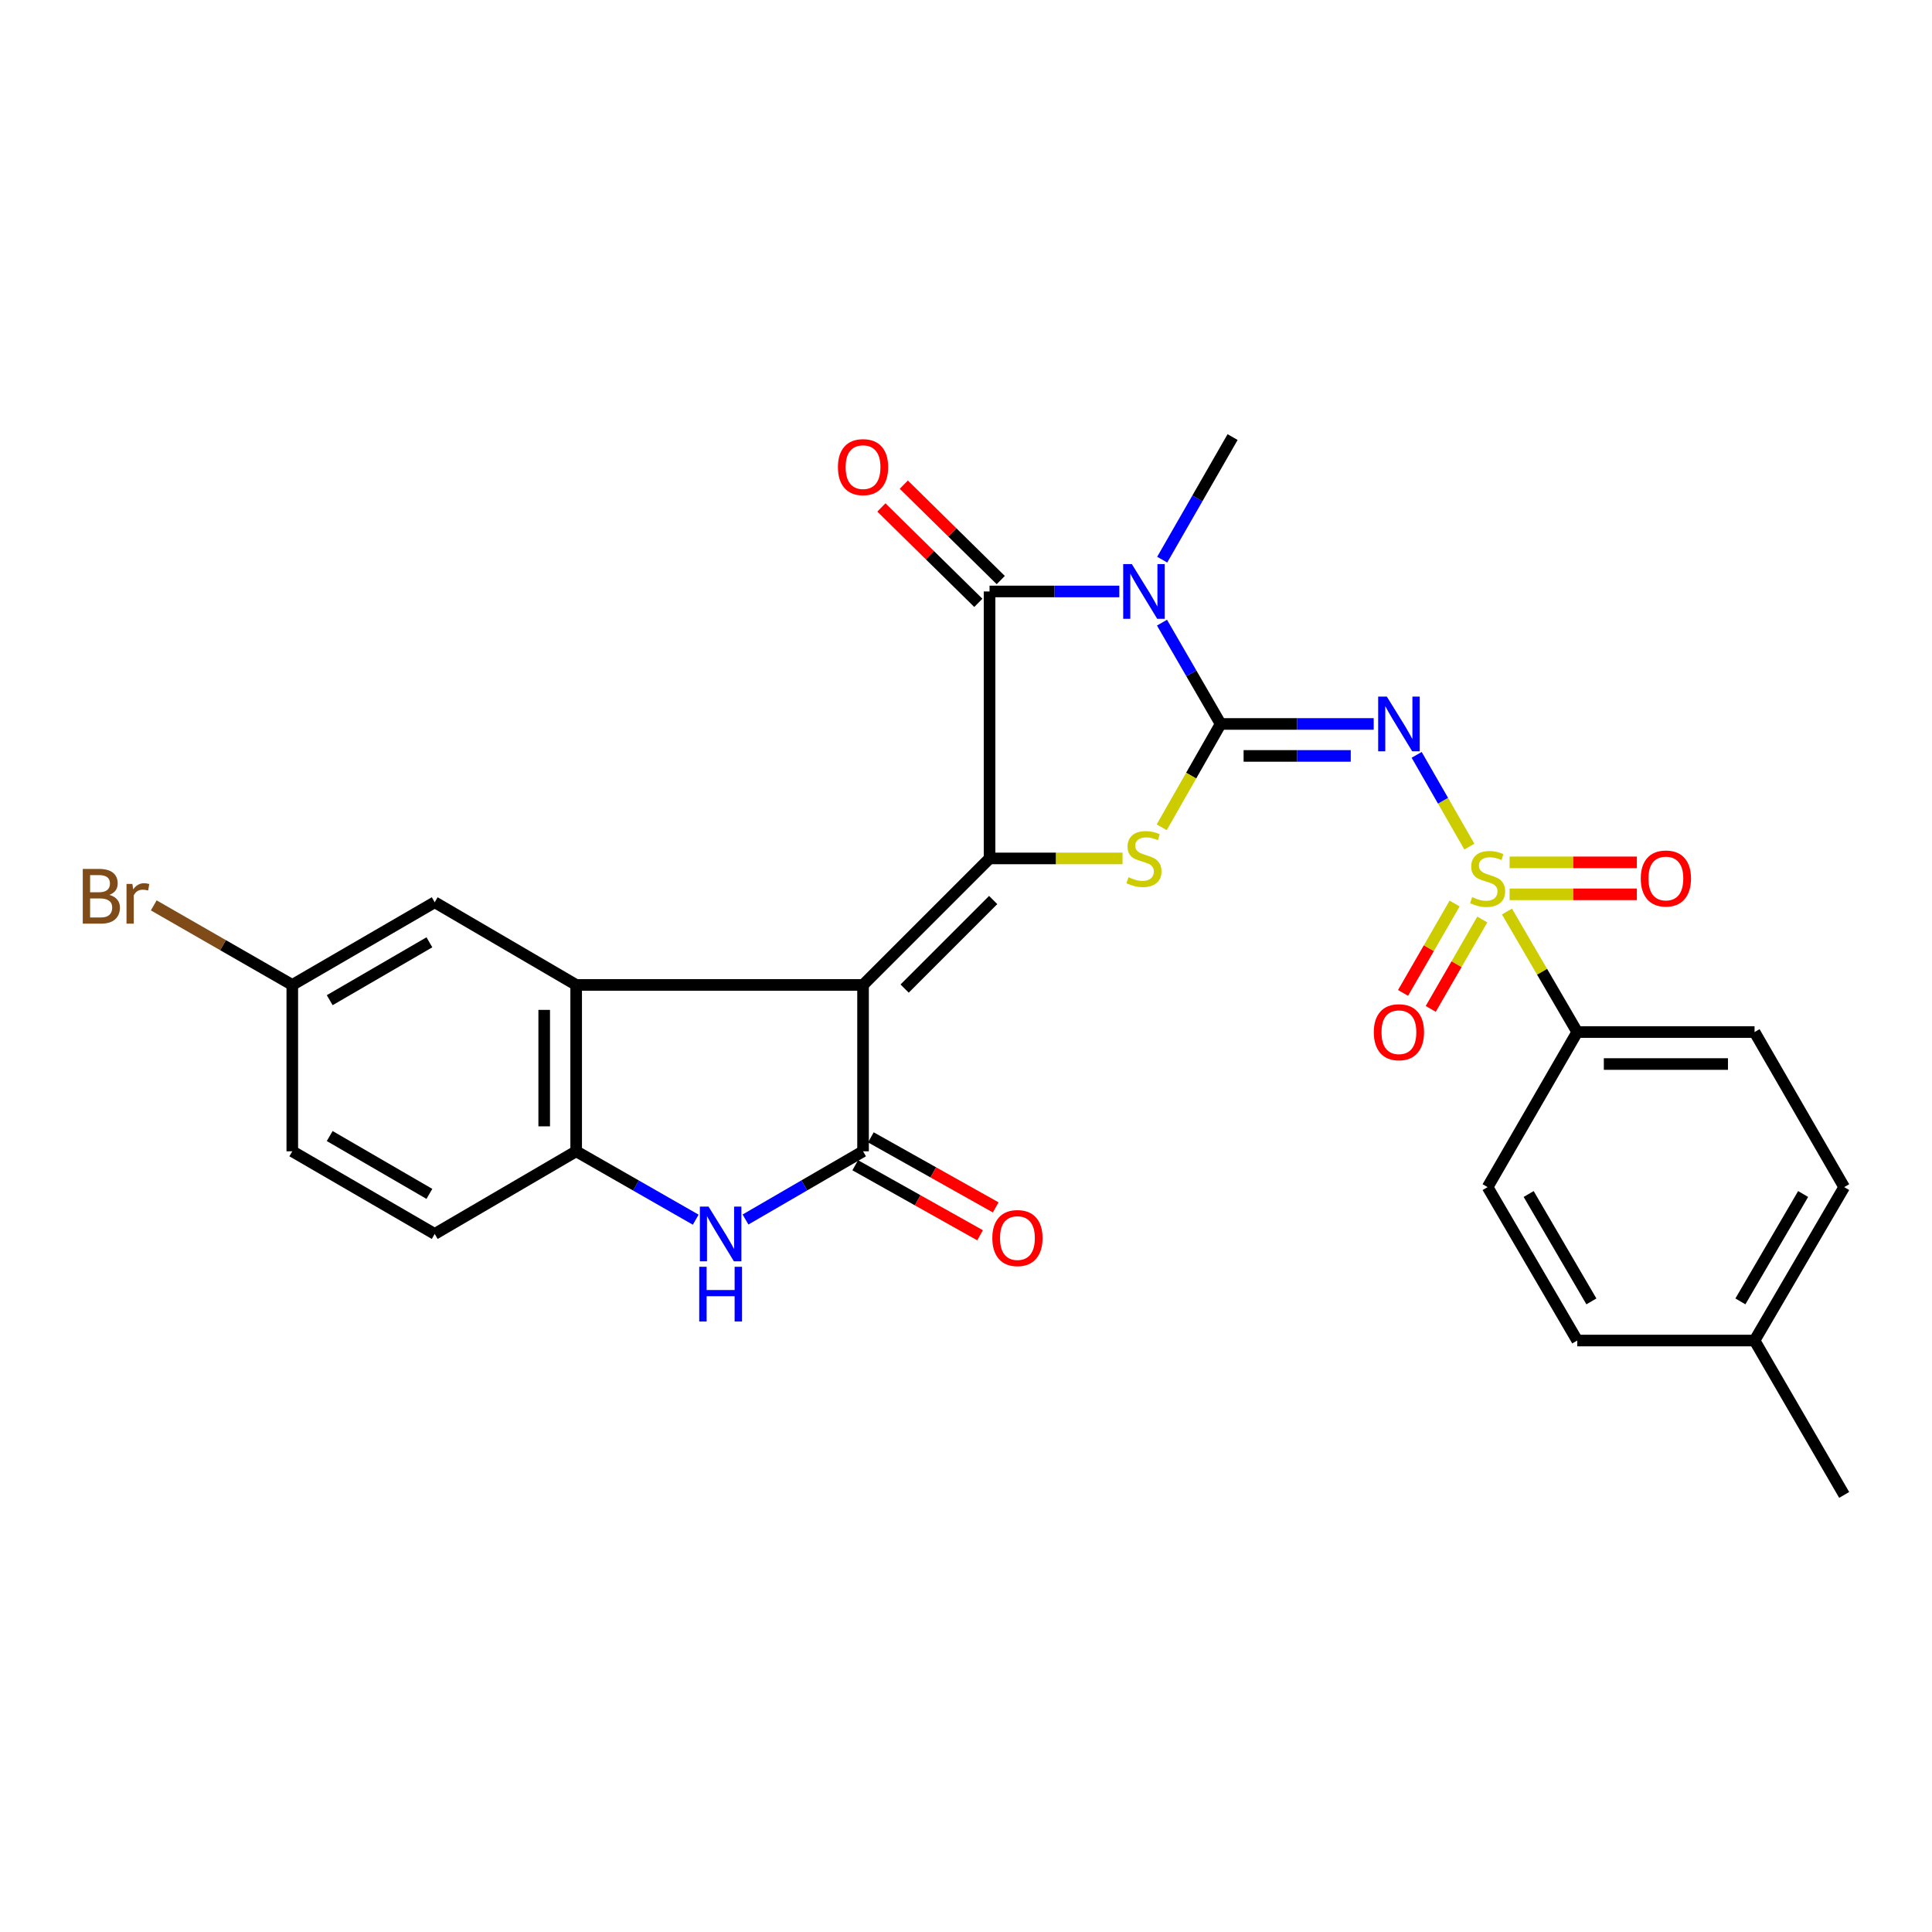 <?xml version='1.0' encoding='iso-8859-1'?>
<svg version='1.1' baseProfile='full'
              xmlns='http://www.w3.org/2000/svg'
                      xmlns:rdkit='http://www.rdkit.org/xml'
                      xmlns:xlink='http://www.w3.org/1999/xlink'
                  xml:space='preserve'
width='1000px' height='1000px' viewBox='0 0 1000 1000'>
<!-- END OF HEADER -->
<rect style='opacity:1.0;fill:#FFFFFF;stroke:none' width='1000' height='1000' x='0' y='0'> </rect>
<path class='bond-2' d='M 631.8,374.717 L 616.623,348.5' style='fill:none;fill-rule:evenodd;stroke:#000000;stroke-width:6px;stroke-linecap:butt;stroke-linejoin:miter;stroke-opacity:1' />
<path class='bond-2' d='M 616.623,348.5 L 601.446,322.282' style='fill:none;fill-rule:evenodd;stroke:#0000FF;stroke-width:6px;stroke-linecap:butt;stroke-linejoin:miter;stroke-opacity:1' />
<path class='bond-4' d='M 631.8,374.717 L 671.415,374.717' style='fill:none;fill-rule:evenodd;stroke:#000000;stroke-width:6px;stroke-linecap:butt;stroke-linejoin:miter;stroke-opacity:1' />
<path class='bond-4' d='M 671.415,374.717 L 711.031,374.717' style='fill:none;fill-rule:evenodd;stroke:#0000FF;stroke-width:6px;stroke-linecap:butt;stroke-linejoin:miter;stroke-opacity:1' />
<path class='bond-4' d='M 643.685,391.266 L 671.415,391.266' style='fill:none;fill-rule:evenodd;stroke:#000000;stroke-width:6px;stroke-linecap:butt;stroke-linejoin:miter;stroke-opacity:1' />
<path class='bond-4' d='M 671.415,391.266 L 699.146,391.266' style='fill:none;fill-rule:evenodd;stroke:#0000FF;stroke-width:6px;stroke-linecap:butt;stroke-linejoin:miter;stroke-opacity:1' />
<path class='bond-6' d='M 631.8,374.717 L 616.549,401.458' style='fill:none;fill-rule:evenodd;stroke:#000000;stroke-width:6px;stroke-linecap:butt;stroke-linejoin:miter;stroke-opacity:1' />
<path class='bond-6' d='M 616.549,401.458 L 601.298,428.2' style='fill:none;fill-rule:evenodd;stroke:#CCCC00;stroke-width:6px;stroke-linecap:butt;stroke-linejoin:miter;stroke-opacity:1' />
<path class='bond-0' d='M 446.713,509.8 L 512.19,444.323' style='fill:none;fill-rule:evenodd;stroke:#000000;stroke-width:6px;stroke-linecap:butt;stroke-linejoin:miter;stroke-opacity:1' />
<path class='bond-0' d='M 468.236,511.681 L 514.07,465.846' style='fill:none;fill-rule:evenodd;stroke:#000000;stroke-width:6px;stroke-linecap:butt;stroke-linejoin:miter;stroke-opacity:1' />
<path class='bond-7' d='M 446.713,509.8 L 446.713,595.909' style='fill:none;fill-rule:evenodd;stroke:#000000;stroke-width:6px;stroke-linecap:butt;stroke-linejoin:miter;stroke-opacity:1' />
<path class='bond-8' d='M 446.713,509.8 L 298.225,509.8' style='fill:none;fill-rule:evenodd;stroke:#000000;stroke-width:6px;stroke-linecap:butt;stroke-linejoin:miter;stroke-opacity:1' />
<path class='bond-1' d='M 512.19,444.323 L 546.607,444.323' style='fill:none;fill-rule:evenodd;stroke:#000000;stroke-width:6px;stroke-linecap:butt;stroke-linejoin:miter;stroke-opacity:1' />
<path class='bond-1' d='M 546.607,444.323 L 581.024,444.323' style='fill:none;fill-rule:evenodd;stroke:#CCCC00;stroke-width:6px;stroke-linecap:butt;stroke-linejoin:miter;stroke-opacity:1' />
<path class='bond-28' d='M 512.19,444.323 L 512.19,306.141' style='fill:none;fill-rule:evenodd;stroke:#000000;stroke-width:6px;stroke-linecap:butt;stroke-linejoin:miter;stroke-opacity:1' />
<path class='bond-5' d='M 579.364,306.141 L 545.777,306.141' style='fill:none;fill-rule:evenodd;stroke:#0000FF;stroke-width:6px;stroke-linecap:butt;stroke-linejoin:miter;stroke-opacity:1' />
<path class='bond-5' d='M 545.777,306.141 L 512.19,306.141' style='fill:none;fill-rule:evenodd;stroke:#000000;stroke-width:6px;stroke-linecap:butt;stroke-linejoin:miter;stroke-opacity:1' />
<path class='bond-20' d='M 601.555,289.678 L 619.772,257.954' style='fill:none;fill-rule:evenodd;stroke:#0000FF;stroke-width:6px;stroke-linecap:butt;stroke-linejoin:miter;stroke-opacity:1' />
<path class='bond-20' d='M 619.772,257.954 L 637.988,226.23' style='fill:none;fill-rule:evenodd;stroke:#000000;stroke-width:6px;stroke-linecap:butt;stroke-linejoin:miter;stroke-opacity:1' />
<path class='bond-3' d='M 760.547,438.205 L 746.905,414.456' style='fill:none;fill-rule:evenodd;stroke:#CCCC00;stroke-width:6px;stroke-linecap:butt;stroke-linejoin:miter;stroke-opacity:1' />
<path class='bond-3' d='M 746.905,414.456 L 733.263,390.708' style='fill:none;fill-rule:evenodd;stroke:#0000FF;stroke-width:6px;stroke-linecap:butt;stroke-linejoin:miter;stroke-opacity:1' />
<path class='bond-11' d='M 780.001,471.812 L 798.187,503.001' style='fill:none;fill-rule:evenodd;stroke:#CCCC00;stroke-width:6px;stroke-linecap:butt;stroke-linejoin:miter;stroke-opacity:1' />
<path class='bond-11' d='M 798.187,503.001 L 816.373,534.191' style='fill:none;fill-rule:evenodd;stroke:#000000;stroke-width:6px;stroke-linecap:butt;stroke-linejoin:miter;stroke-opacity:1' />
<path class='bond-12' d='M 781.369,462.903 L 814.303,462.903' style='fill:none;fill-rule:evenodd;stroke:#CCCC00;stroke-width:6px;stroke-linecap:butt;stroke-linejoin:miter;stroke-opacity:1' />
<path class='bond-12' d='M 814.303,462.903 L 847.237,462.903' style='fill:none;fill-rule:evenodd;stroke:#FF0000;stroke-width:6px;stroke-linecap:butt;stroke-linejoin:miter;stroke-opacity:1' />
<path class='bond-12' d='M 781.369,446.355 L 814.303,446.355' style='fill:none;fill-rule:evenodd;stroke:#CCCC00;stroke-width:6px;stroke-linecap:butt;stroke-linejoin:miter;stroke-opacity:1' />
<path class='bond-12' d='M 814.303,446.355 L 847.237,446.355' style='fill:none;fill-rule:evenodd;stroke:#FF0000;stroke-width:6px;stroke-linecap:butt;stroke-linejoin:miter;stroke-opacity:1' />
<path class='bond-13' d='M 752.905,467.67 L 739.558,490.803' style='fill:none;fill-rule:evenodd;stroke:#CCCC00;stroke-width:6px;stroke-linecap:butt;stroke-linejoin:miter;stroke-opacity:1' />
<path class='bond-13' d='M 739.558,490.803 L 726.212,513.936' style='fill:none;fill-rule:evenodd;stroke:#FF0000;stroke-width:6px;stroke-linecap:butt;stroke-linejoin:miter;stroke-opacity:1' />
<path class='bond-13' d='M 767.239,475.94 L 753.892,499.073' style='fill:none;fill-rule:evenodd;stroke:#CCCC00;stroke-width:6px;stroke-linecap:butt;stroke-linejoin:miter;stroke-opacity:1' />
<path class='bond-13' d='M 753.892,499.073 L 740.546,522.206' style='fill:none;fill-rule:evenodd;stroke:#FF0000;stroke-width:6px;stroke-linecap:butt;stroke-linejoin:miter;stroke-opacity:1' />
<path class='bond-14' d='M 517.994,300.244 L 492.904,275.552' style='fill:none;fill-rule:evenodd;stroke:#000000;stroke-width:6px;stroke-linecap:butt;stroke-linejoin:miter;stroke-opacity:1' />
<path class='bond-14' d='M 492.904,275.552 L 467.813,250.859' style='fill:none;fill-rule:evenodd;stroke:#FF0000;stroke-width:6px;stroke-linecap:butt;stroke-linejoin:miter;stroke-opacity:1' />
<path class='bond-14' d='M 506.386,312.039 L 481.296,287.347' style='fill:none;fill-rule:evenodd;stroke:#000000;stroke-width:6px;stroke-linecap:butt;stroke-linejoin:miter;stroke-opacity:1' />
<path class='bond-14' d='M 481.296,287.347 L 456.205,262.654' style='fill:none;fill-rule:evenodd;stroke:#FF0000;stroke-width:6px;stroke-linecap:butt;stroke-linejoin:miter;stroke-opacity:1' />
<path class='bond-9' d='M 446.713,595.909 L 416.29,613.563' style='fill:none;fill-rule:evenodd;stroke:#000000;stroke-width:6px;stroke-linecap:butt;stroke-linejoin:miter;stroke-opacity:1' />
<path class='bond-9' d='M 416.29,613.563 L 385.868,631.218' style='fill:none;fill-rule:evenodd;stroke:#0000FF;stroke-width:6px;stroke-linecap:butt;stroke-linejoin:miter;stroke-opacity:1' />
<path class='bond-16' d='M 442.664,603.125 L 474.975,621.251' style='fill:none;fill-rule:evenodd;stroke:#000000;stroke-width:6px;stroke-linecap:butt;stroke-linejoin:miter;stroke-opacity:1' />
<path class='bond-16' d='M 474.975,621.251 L 507.285,639.376' style='fill:none;fill-rule:evenodd;stroke:#FF0000;stroke-width:6px;stroke-linecap:butt;stroke-linejoin:miter;stroke-opacity:1' />
<path class='bond-16' d='M 450.761,588.692 L 483.071,606.818' style='fill:none;fill-rule:evenodd;stroke:#000000;stroke-width:6px;stroke-linecap:butt;stroke-linejoin:miter;stroke-opacity:1' />
<path class='bond-16' d='M 483.071,606.818 L 515.382,624.943' style='fill:none;fill-rule:evenodd;stroke:#FF0000;stroke-width:6px;stroke-linecap:butt;stroke-linejoin:miter;stroke-opacity:1' />
<path class='bond-10' d='M 298.225,509.8 L 298.225,595.909' style='fill:none;fill-rule:evenodd;stroke:#000000;stroke-width:6px;stroke-linecap:butt;stroke-linejoin:miter;stroke-opacity:1' />
<path class='bond-10' d='M 281.676,522.717 L 281.676,582.993' style='fill:none;fill-rule:evenodd;stroke:#000000;stroke-width:6px;stroke-linecap:butt;stroke-linejoin:miter;stroke-opacity:1' />
<path class='bond-15' d='M 298.225,509.8 L 225.006,467.004' style='fill:none;fill-rule:evenodd;stroke:#000000;stroke-width:6px;stroke-linecap:butt;stroke-linejoin:miter;stroke-opacity:1' />
<path class='bond-29' d='M 360.104,631.31 L 329.164,613.61' style='fill:none;fill-rule:evenodd;stroke:#0000FF;stroke-width:6px;stroke-linecap:butt;stroke-linejoin:miter;stroke-opacity:1' />
<path class='bond-29' d='M 329.164,613.61 L 298.225,595.909' style='fill:none;fill-rule:evenodd;stroke:#000000;stroke-width:6px;stroke-linecap:butt;stroke-linejoin:miter;stroke-opacity:1' />
<path class='bond-17' d='M 298.225,595.909 L 225.006,638.687' style='fill:none;fill-rule:evenodd;stroke:#000000;stroke-width:6px;stroke-linecap:butt;stroke-linejoin:miter;stroke-opacity:1' />
<path class='bond-18' d='M 816.373,534.191 L 908.154,534.191' style='fill:none;fill-rule:evenodd;stroke:#000000;stroke-width:6px;stroke-linecap:butt;stroke-linejoin:miter;stroke-opacity:1' />
<path class='bond-18' d='M 830.14,550.74 L 894.387,550.74' style='fill:none;fill-rule:evenodd;stroke:#000000;stroke-width:6px;stroke-linecap:butt;stroke-linejoin:miter;stroke-opacity:1' />
<path class='bond-19' d='M 816.373,534.191 L 769.982,614.452' style='fill:none;fill-rule:evenodd;stroke:#000000;stroke-width:6px;stroke-linecap:butt;stroke-linejoin:miter;stroke-opacity:1' />
<path class='bond-21' d='M 225.006,467.004 L 151.291,509.8' style='fill:none;fill-rule:evenodd;stroke:#000000;stroke-width:6px;stroke-linecap:butt;stroke-linejoin:miter;stroke-opacity:1' />
<path class='bond-21' d='M 222.258,487.735 L 170.657,517.693' style='fill:none;fill-rule:evenodd;stroke:#000000;stroke-width:6px;stroke-linecap:butt;stroke-linejoin:miter;stroke-opacity:1' />
<path class='bond-31' d='M 225.006,638.687 L 151.291,595.909' style='fill:none;fill-rule:evenodd;stroke:#000000;stroke-width:6px;stroke-linecap:butt;stroke-linejoin:miter;stroke-opacity:1' />
<path class='bond-31' d='M 222.255,617.957 L 170.655,588.012' style='fill:none;fill-rule:evenodd;stroke:#000000;stroke-width:6px;stroke-linecap:butt;stroke-linejoin:miter;stroke-opacity:1' />
<path class='bond-23' d='M 908.154,534.191 L 954.545,614.452' style='fill:none;fill-rule:evenodd;stroke:#000000;stroke-width:6px;stroke-linecap:butt;stroke-linejoin:miter;stroke-opacity:1' />
<path class='bond-24' d='M 769.982,614.452 L 816.373,693.859' style='fill:none;fill-rule:evenodd;stroke:#000000;stroke-width:6px;stroke-linecap:butt;stroke-linejoin:miter;stroke-opacity:1' />
<path class='bond-24' d='M 791.229,618.015 L 823.703,673.6' style='fill:none;fill-rule:evenodd;stroke:#000000;stroke-width:6px;stroke-linecap:butt;stroke-linejoin:miter;stroke-opacity:1' />
<path class='bond-22' d='M 151.291,509.8 L 151.291,595.909' style='fill:none;fill-rule:evenodd;stroke:#000000;stroke-width:6px;stroke-linecap:butt;stroke-linejoin:miter;stroke-opacity:1' />
<path class='bond-26' d='M 151.291,509.8 L 115.437,489.213' style='fill:none;fill-rule:evenodd;stroke:#000000;stroke-width:6px;stroke-linecap:butt;stroke-linejoin:miter;stroke-opacity:1' />
<path class='bond-26' d='M 115.437,489.213 L 79.583,468.625' style='fill:none;fill-rule:evenodd;stroke:#7F4C19;stroke-width:6px;stroke-linecap:butt;stroke-linejoin:miter;stroke-opacity:1' />
<path class='bond-30' d='M 954.545,614.452 L 908.154,693.859' style='fill:none;fill-rule:evenodd;stroke:#000000;stroke-width:6px;stroke-linecap:butt;stroke-linejoin:miter;stroke-opacity:1' />
<path class='bond-30' d='M 933.298,618.015 L 900.824,673.6' style='fill:none;fill-rule:evenodd;stroke:#000000;stroke-width:6px;stroke-linecap:butt;stroke-linejoin:miter;stroke-opacity:1' />
<path class='bond-25' d='M 816.373,693.859 L 908.154,693.859' style='fill:none;fill-rule:evenodd;stroke:#000000;stroke-width:6px;stroke-linecap:butt;stroke-linejoin:miter;stroke-opacity:1' />
<path class='bond-27' d='M 908.154,693.859 L 954.545,773.77' style='fill:none;fill-rule:evenodd;stroke:#000000;stroke-width:6px;stroke-linecap:butt;stroke-linejoin:miter;stroke-opacity:1' />
<path  class='atom-3' d='M 585.842 291.981
L 595.122 306.981
Q 596.042 308.461, 597.522 311.141
Q 599.002 313.821, 599.082 313.981
L 599.082 291.981
L 602.842 291.981
L 602.842 320.301
L 598.962 320.301
L 589.002 303.901
Q 587.842 301.981, 586.602 299.781
Q 585.402 297.581, 585.042 296.901
L 585.042 320.301
L 581.362 320.301
L 581.362 291.981
L 585.842 291.981
' fill='#0000FF'/>
<path  class='atom-4' d='M 761.982 464.349
Q 762.302 464.469, 763.622 465.029
Q 764.942 465.589, 766.382 465.949
Q 767.862 466.269, 769.302 466.269
Q 771.982 466.269, 773.542 464.989
Q 775.102 463.669, 775.102 461.389
Q 775.102 459.829, 774.302 458.869
Q 773.542 457.909, 772.342 457.389
Q 771.142 456.869, 769.142 456.269
Q 766.622 455.509, 765.102 454.789
Q 763.622 454.069, 762.542 452.549
Q 761.502 451.029, 761.502 448.469
Q 761.502 444.909, 763.902 442.709
Q 766.342 440.509, 771.142 440.509
Q 774.422 440.509, 778.142 442.069
L 777.222 445.149
Q 773.822 443.749, 771.262 443.749
Q 768.502 443.749, 766.982 444.909
Q 765.462 446.029, 765.502 447.989
Q 765.502 449.509, 766.262 450.429
Q 767.062 451.349, 768.182 451.869
Q 769.342 452.389, 771.262 452.989
Q 773.822 453.789, 775.342 454.589
Q 776.862 455.389, 777.942 457.029
Q 779.062 458.629, 779.062 461.389
Q 779.062 465.309, 776.422 467.429
Q 773.822 469.509, 769.462 469.509
Q 766.942 469.509, 765.022 468.949
Q 763.142 468.429, 760.902 467.509
L 761.982 464.349
' fill='#CCCC00'/>
<path  class='atom-5' d='M 717.818 360.557
L 727.098 375.557
Q 728.018 377.037, 729.498 379.717
Q 730.978 382.397, 731.058 382.557
L 731.058 360.557
L 734.818 360.557
L 734.818 388.877
L 730.938 388.877
L 720.978 372.477
Q 719.818 370.557, 718.578 368.357
Q 717.378 366.157, 717.018 365.477
L 717.018 388.877
L 713.338 388.877
L 713.338 360.557
L 717.818 360.557
' fill='#0000FF'/>
<path  class='atom-7' d='M 584.102 454.043
Q 584.422 454.163, 585.742 454.723
Q 587.062 455.283, 588.502 455.643
Q 589.982 455.963, 591.422 455.963
Q 594.102 455.963, 595.662 454.683
Q 597.222 453.363, 597.222 451.083
Q 597.222 449.523, 596.422 448.563
Q 595.662 447.603, 594.462 447.083
Q 593.262 446.563, 591.262 445.963
Q 588.742 445.203, 587.222 444.483
Q 585.742 443.763, 584.662 442.243
Q 583.622 440.723, 583.622 438.163
Q 583.622 434.603, 586.022 432.403
Q 588.462 430.203, 593.262 430.203
Q 596.542 430.203, 600.262 431.763
L 599.342 434.843
Q 595.942 433.443, 593.382 433.443
Q 590.622 433.443, 589.102 434.603
Q 587.582 435.723, 587.622 437.683
Q 587.622 439.203, 588.382 440.123
Q 589.182 441.043, 590.302 441.563
Q 591.462 442.083, 593.382 442.683
Q 595.942 443.483, 597.462 444.283
Q 598.982 445.083, 600.062 446.723
Q 601.182 448.323, 601.182 451.083
Q 601.182 455.003, 598.542 457.123
Q 595.942 459.203, 591.582 459.203
Q 589.062 459.203, 587.142 458.643
Q 585.262 458.123, 583.022 457.203
L 584.102 454.043
' fill='#CCCC00'/>
<path  class='atom-10' d='M 366.737 624.527
L 376.017 639.527
Q 376.937 641.007, 378.417 643.687
Q 379.897 646.367, 379.977 646.527
L 379.977 624.527
L 383.737 624.527
L 383.737 652.847
L 379.857 652.847
L 369.897 636.447
Q 368.737 634.527, 367.497 632.327
Q 366.297 630.127, 365.937 629.447
L 365.937 652.847
L 362.257 652.847
L 362.257 624.527
L 366.737 624.527
' fill='#0000FF'/>
<path  class='atom-10' d='M 361.917 655.679
L 365.757 655.679
L 365.757 667.719
L 380.237 667.719
L 380.237 655.679
L 384.077 655.679
L 384.077 683.999
L 380.237 683.999
L 380.237 670.919
L 365.757 670.919
L 365.757 683.999
L 361.917 683.999
L 361.917 655.679
' fill='#0000FF'/>
<path  class='atom-13' d='M 849.259 454.709
Q 849.259 447.909, 852.619 444.109
Q 855.979 440.309, 862.259 440.309
Q 868.539 440.309, 871.899 444.109
Q 875.259 447.909, 875.259 454.709
Q 875.259 461.589, 871.859 465.509
Q 868.459 469.389, 862.259 469.389
Q 856.019 469.389, 852.619 465.509
Q 849.259 461.629, 849.259 454.709
M 862.259 466.189
Q 866.579 466.189, 868.899 463.309
Q 871.259 460.389, 871.259 454.709
Q 871.259 449.149, 868.899 446.349
Q 866.579 443.509, 862.259 443.509
Q 857.939 443.509, 855.579 446.309
Q 853.259 449.109, 853.259 454.709
Q 853.259 460.429, 855.579 463.309
Q 857.939 466.189, 862.259 466.189
' fill='#FF0000'/>
<path  class='atom-14' d='M 711.078 534.271
Q 711.078 527.471, 714.438 523.671
Q 717.798 519.871, 724.078 519.871
Q 730.358 519.871, 733.718 523.671
Q 737.078 527.471, 737.078 534.271
Q 737.078 541.151, 733.678 545.071
Q 730.278 548.951, 724.078 548.951
Q 717.838 548.951, 714.438 545.071
Q 711.078 541.191, 711.078 534.271
M 724.078 545.751
Q 728.398 545.751, 730.718 542.871
Q 733.078 539.951, 733.078 534.271
Q 733.078 528.711, 730.718 525.911
Q 728.398 523.071, 724.078 523.071
Q 719.758 523.071, 717.398 525.871
Q 715.078 528.671, 715.078 534.271
Q 715.078 539.991, 717.398 542.871
Q 719.758 545.751, 724.078 545.751
' fill='#FF0000'/>
<path  class='atom-15' d='M 433.713 241.783
Q 433.713 234.983, 437.073 231.183
Q 440.433 227.383, 446.713 227.383
Q 452.993 227.383, 456.353 231.183
Q 459.713 234.983, 459.713 241.783
Q 459.713 248.663, 456.313 252.583
Q 452.913 256.463, 446.713 256.463
Q 440.473 256.463, 437.073 252.583
Q 433.713 248.703, 433.713 241.783
M 446.713 253.263
Q 451.033 253.263, 453.353 250.383
Q 455.713 247.463, 455.713 241.783
Q 455.713 236.223, 453.353 233.423
Q 451.033 230.583, 446.713 230.583
Q 442.393 230.583, 440.033 233.383
Q 437.713 236.183, 437.713 241.783
Q 437.713 247.503, 440.033 250.383
Q 442.393 253.263, 446.713 253.263
' fill='#FF0000'/>
<path  class='atom-17' d='M 513.624 640.817
Q 513.624 634.017, 516.984 630.217
Q 520.344 626.417, 526.624 626.417
Q 532.904 626.417, 536.264 630.217
Q 539.624 634.017, 539.624 640.817
Q 539.624 647.697, 536.224 651.617
Q 532.824 655.497, 526.624 655.497
Q 520.384 655.497, 516.984 651.617
Q 513.624 647.737, 513.624 640.817
M 526.624 652.297
Q 530.944 652.297, 533.264 649.417
Q 535.624 646.497, 535.624 640.817
Q 535.624 635.257, 533.264 632.457
Q 530.944 629.617, 526.624 629.617
Q 522.304 629.617, 519.944 632.417
Q 517.624 635.217, 517.624 640.817
Q 517.624 646.537, 519.944 649.417
Q 522.304 652.297, 526.624 652.297
' fill='#FF0000'/>
<path  class='atom-27' d='M 56.599 463.195
Q 59.319 463.955, 60.679 465.635
Q 62.08 467.275, 62.08 469.715
Q 62.08 473.635, 59.559 475.875
Q 57.08 478.075, 52.359 478.075
L 42.84 478.075
L 42.84 449.755
L 51.2 449.755
Q 56.039 449.755, 58.48 451.715
Q 60.919 453.675, 60.919 457.275
Q 60.919 461.555, 56.599 463.195
M 46.639 452.955
L 46.639 461.835
L 51.2 461.835
Q 53.999 461.835, 55.44 460.715
Q 56.919 459.555, 56.919 457.275
Q 56.919 452.955, 51.2 452.955
L 46.639 452.955
M 52.359 474.875
Q 55.12 474.875, 56.599 473.555
Q 58.08 472.235, 58.08 469.715
Q 58.08 467.395, 56.44 466.235
Q 54.84 465.035, 51.76 465.035
L 46.639 465.035
L 46.639 474.875
L 52.359 474.875
' fill='#7F4C19'/>
<path  class='atom-27' d='M 68.519 457.515
L 68.96 460.355
Q 71.12 457.155, 74.639 457.155
Q 75.76 457.155, 77.279 457.555
L 76.68 460.915
Q 74.96 460.515, 73.999 460.515
Q 72.32 460.515, 71.2 461.195
Q 70.12 461.835, 69.24 463.395
L 69.24 478.075
L 65.48 478.075
L 65.48 457.515
L 68.519 457.515
' fill='#7F4C19'/>
</svg>
